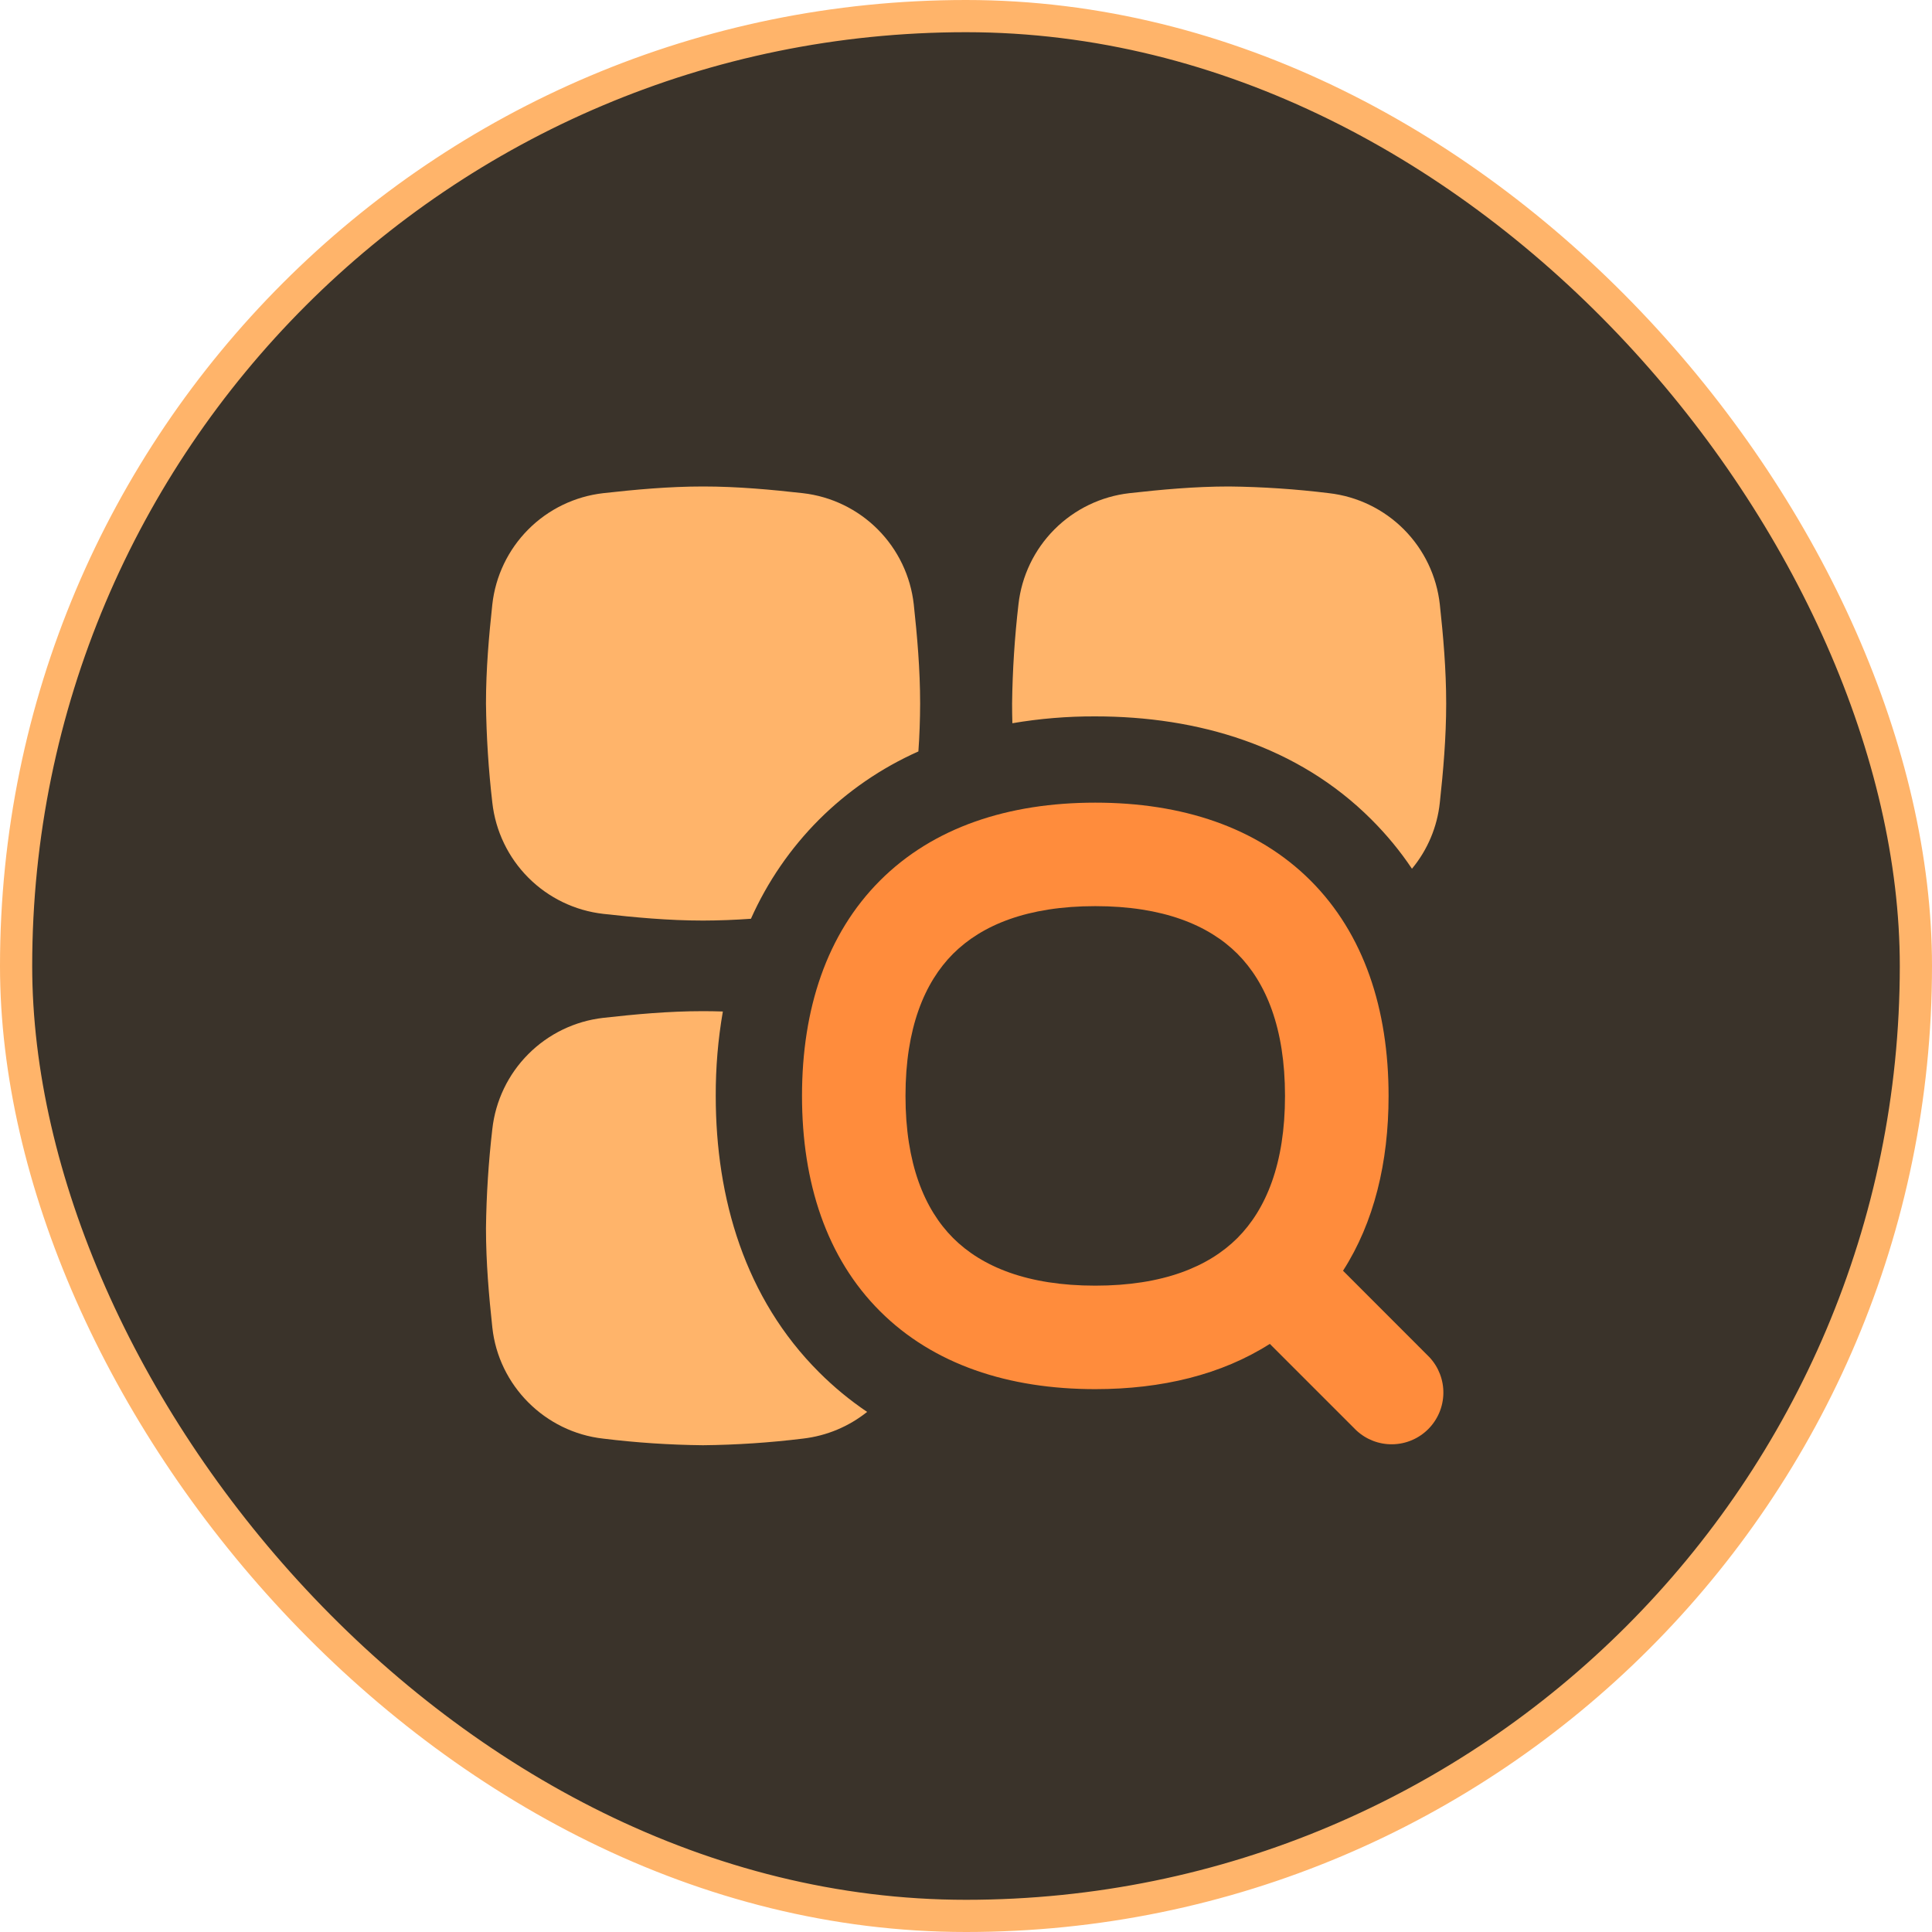 <svg width="120" height="120" viewBox="0 0 120 120" fill="none" xmlns="http://www.w3.org/2000/svg">
<rect x="1" y="1" width="118" height="118" rx="59" fill="#3A332A"/>
<rect x="1" y="1" width="118" height="118" rx="59" stroke="#FFB46A" stroke-width="2"/>
<g clip-path="url(#clip0_1_105)">
<path fill-rule="evenodd" clip-rule="evenodd" d="M37.462 30.632C39.429 30.413 41.516 30.216 43.672 30.216C45.823 30.216 47.915 30.413 49.869 30.632C51.63 30.834 53.27 31.627 54.521 32.882C55.772 34.137 56.56 35.779 56.756 37.541C56.966 39.491 57.151 41.561 57.151 43.695C57.148 44.706 57.112 45.699 57.043 46.673C54.745 47.696 52.653 49.131 50.872 50.908C49.098 52.685 47.664 54.773 46.642 57.066C45.654 57.138 44.663 57.175 43.672 57.178C41.516 57.178 39.429 56.981 37.471 56.762C35.709 56.561 34.068 55.769 32.816 54.513C31.564 53.258 30.776 51.615 30.579 49.853C30.342 47.809 30.21 45.753 30.185 43.695C30.185 41.561 30.369 39.491 30.579 37.541C30.775 35.78 31.563 34.138 32.813 32.883C34.063 31.628 35.702 30.835 37.462 30.632ZM44.898 62.826C44.486 62.813 44.075 62.805 43.663 62.805C41.512 62.805 39.42 63.002 37.466 63.221C35.706 63.422 34.066 64.216 32.815 65.471C31.563 66.725 30.775 68.368 30.579 70.129C30.342 72.174 30.21 74.23 30.185 76.288C30.185 78.422 30.369 80.496 30.579 82.446C30.965 86.063 33.858 88.952 37.466 89.355C39.523 89.607 41.592 89.745 43.663 89.766C45.737 89.745 47.807 89.607 49.865 89.355C51.365 89.183 52.736 88.592 53.859 87.696C52.785 86.972 51.783 86.145 50.868 85.228C46.273 80.638 44.456 74.441 44.456 68.068C44.45 66.311 44.597 64.557 44.898 62.826ZM87.699 53.959C88.668 52.791 89.27 51.362 89.43 49.853C89.641 47.904 89.825 45.834 89.825 43.695C89.825 41.561 89.641 39.491 89.43 37.541C89.235 35.78 88.448 34.137 87.198 32.882C85.947 31.627 84.308 30.834 82.548 30.632C80.489 30.378 78.417 30.239 76.342 30.216C74.191 30.216 72.099 30.413 70.145 30.632C68.384 30.834 66.744 31.627 65.493 32.882C64.242 34.137 63.454 35.779 63.258 37.541C63.021 39.584 62.889 41.638 62.863 43.695C62.863 44.109 62.869 44.518 62.88 44.921C64.581 44.632 66.303 44.489 68.028 44.496C74.4 44.496 80.598 46.313 85.188 50.908C86.139 51.859 86.976 52.876 87.699 53.959Z" fill="#FFB46A"/>
<path fill-rule="evenodd" clip-rule="evenodd" d="M56.242 68.068C56.242 63.859 57.417 61.027 59.199 59.239C60.987 57.457 63.819 56.282 68.028 56.282C72.237 56.282 75.069 57.457 76.857 59.239C78.639 61.027 79.814 63.859 79.814 68.068C79.814 72.277 78.639 75.109 76.857 76.897C75.069 78.68 72.237 79.854 68.028 79.854C63.819 79.854 60.987 78.68 59.199 76.897C57.417 75.109 56.242 72.277 56.242 68.068ZM68.028 49.854C62.637 49.854 57.969 51.38 54.657 54.697C51.344 58.014 49.814 62.677 49.814 68.068C49.814 73.46 51.339 78.127 54.657 81.439C57.974 84.752 62.637 86.282 68.028 86.282C72.164 86.282 75.871 85.382 78.871 83.471L84.245 88.845C84.855 89.413 85.66 89.722 86.493 89.707C87.326 89.693 88.12 89.355 88.709 88.766C89.298 88.177 89.635 87.383 89.65 86.55C89.665 85.718 89.356 84.912 88.788 84.302L83.418 78.928C85.342 75.928 86.247 72.212 86.247 68.068C86.247 62.677 84.717 58.01 81.404 54.697C78.087 51.38 73.419 49.854 68.032 49.854H68.028Z" fill="#FF8C3C"/>
</g>
<defs>
<clipPath id="clip0_1_105">
<rect width="60" height="60" fill="white" transform="translate(30 30)"/>
</clipPath>
</defs>
</svg>
